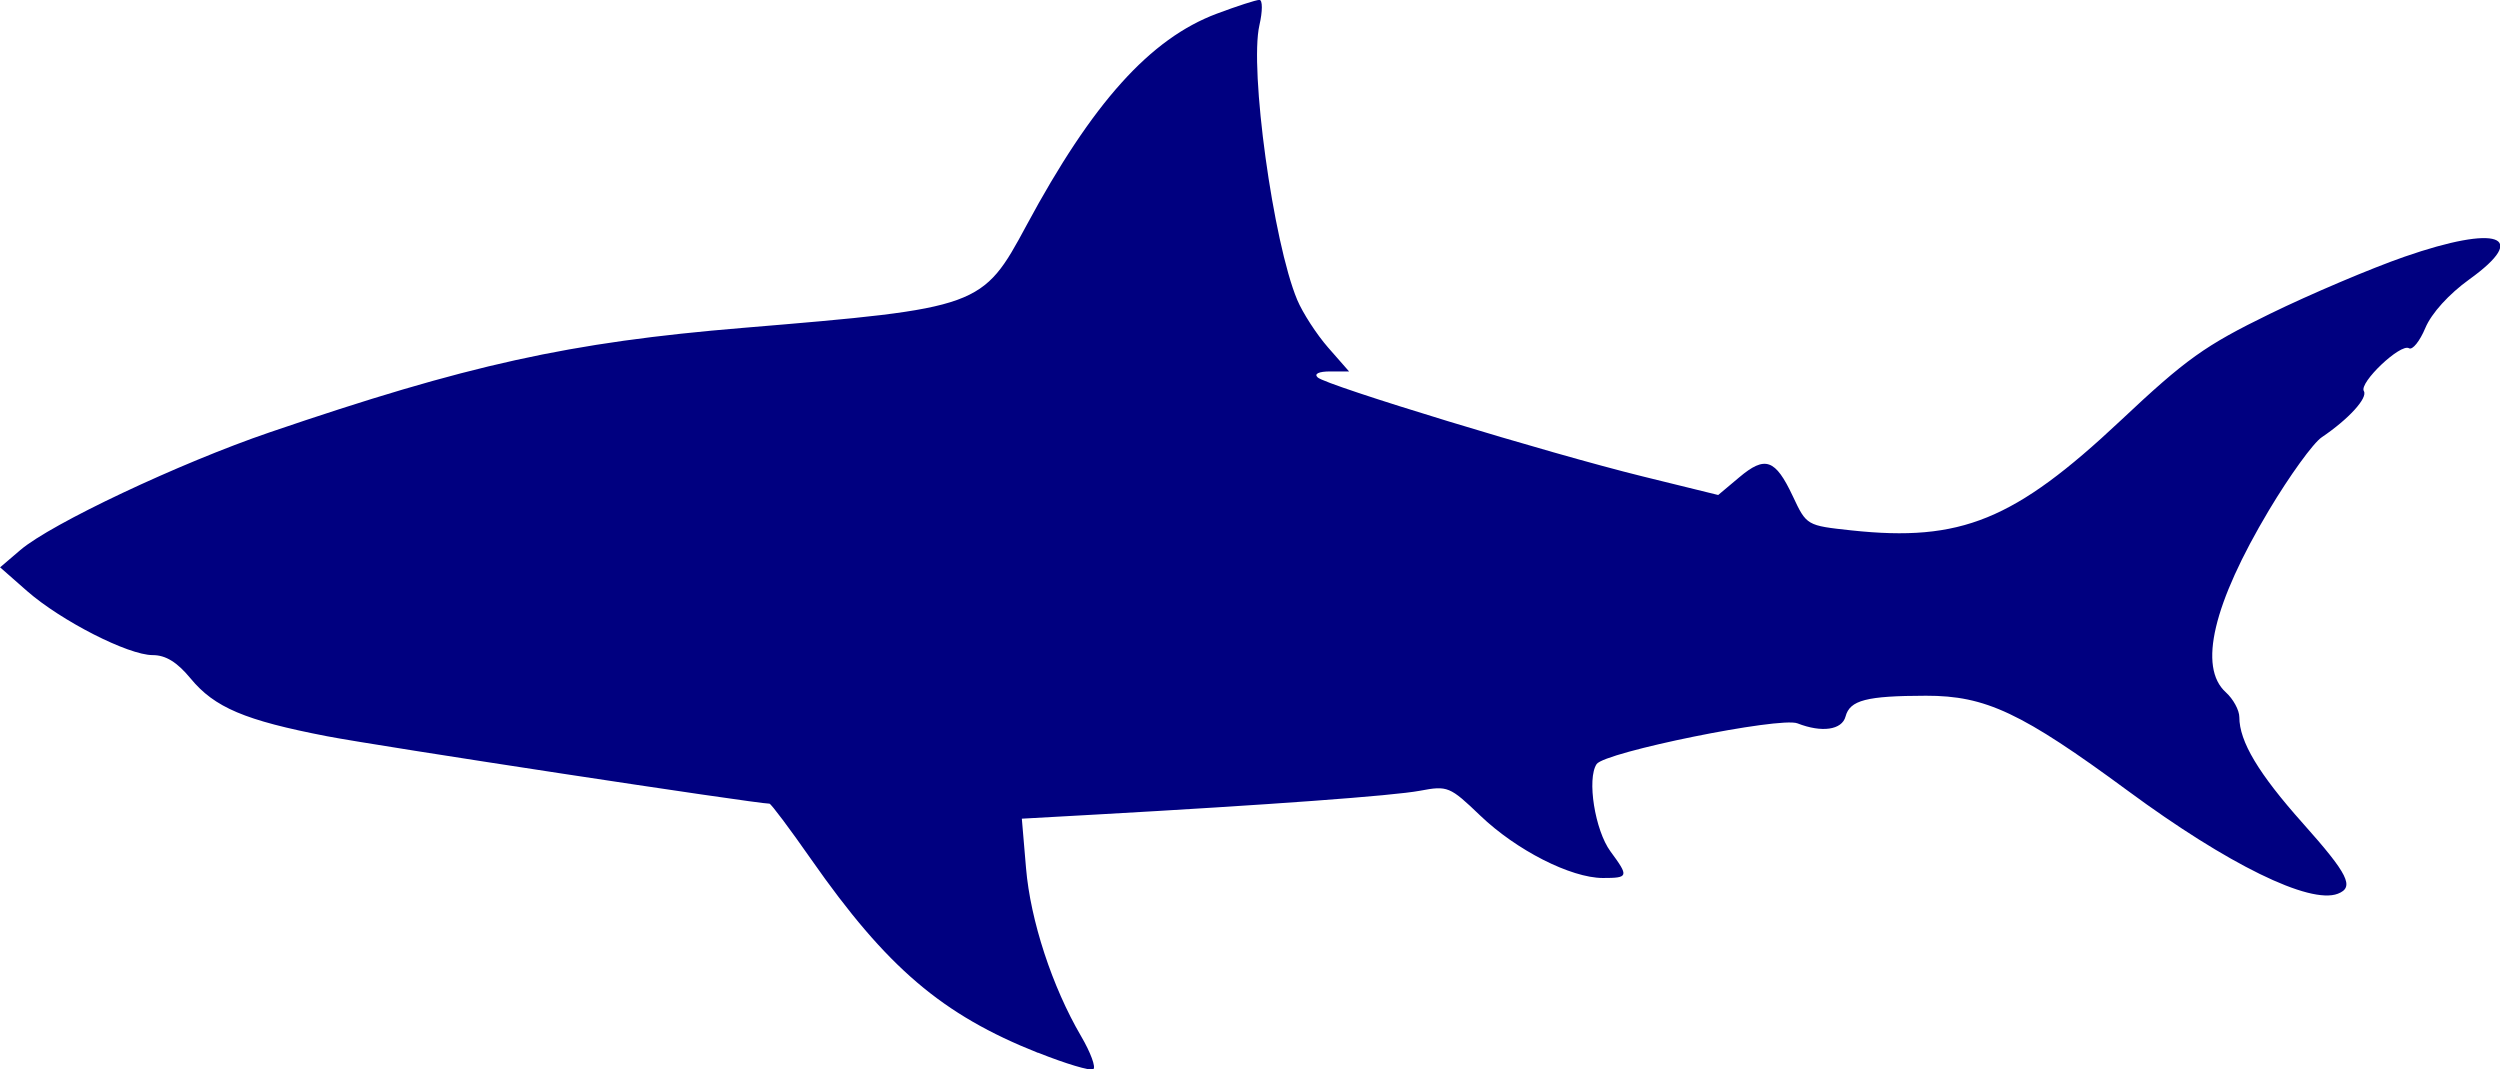 <?xml version="1.0" encoding="UTF-8" standalone="no"?>
<!-- Created with Inkscape (http://www.inkscape.org/) -->

<svg
   xmlns:dc="http://purl.org/dc/elements/1.1/"
   xmlns:cc="http://creativecommons.org/ns#"
   xmlns:rdf="http://www.w3.org/1999/02/22-rdf-syntax-ns#"
   xmlns:svg="http://www.w3.org/2000/svg"
   xmlns="http://www.w3.org/2000/svg"
   xmlns:sodipodi="http://sodipodi.sourceforge.net/DTD/sodipodi-0.dtd"
   xmlns:inkscape="http://www.inkscape.org/namespaces/inkscape"
   width="23.813mm"
   height="10.187mm"
   viewBox="0 0 23.813 10.187"
   version="1.1"
   id="svg8"
   inkscape:version="0.92.3 (2405546, 2018-03-11)"
   sodipodi:docname="shark_4.svg">
  <defs
     id="defs2" />
  <sodipodi:namedview
     id="base"
     pagecolor="#ffffff"
     bordercolor="#666666"
     borderopacity="1.0"
     inkscape:pageopacity="0.0"
     inkscape:pageshadow="2"
     inkscape:zoom="5.6"
     inkscape:cx="-15.579487"
     inkscape:cy="1.2694846"
     inkscape:document-units="mm"
     inkscape:current-layer="layer1"
     showgrid="false"
     inkscape:window-width="1920"
     inkscape:window-height="1017"
     inkscape:window-x="-8"
     inkscape:window-y="-8"
     inkscape:window-maximized="1"
     fit-margin-top="0"
     fit-margin-left="0"
     fit-margin-right="0"
     fit-margin-bottom="0" />
  <g
     inkscape:label="Layer 1"
     inkscape:groupmode="layer"
     id="layer1"
     transform="translate(-88.21,-110.999)">
    <path
       style="fill:#000080;stroke-width:0.064"
       d="m 98.096,121.027 c -0.913,-0.363 -1.439,-0.812 -2.159,-1.842 -0.204,-0.292 -0.383,-0.531 -0.398,-0.531 -0.127,0 -3.738,-0.55 -4.213,-0.642 -0.783,-0.151 -1.073,-0.274 -1.301,-0.551 -0.129,-0.156 -0.237,-0.222 -0.361,-0.222 -0.233,0 -0.871,-0.326 -1.196,-0.61 l -0.257,-0.226 0.193,-0.165 c 0.294,-0.251 1.517,-0.828 2.375,-1.121 1.886,-0.644 2.855,-0.858 4.509,-0.995 2.257,-0.188 2.28,-0.196 2.7,-0.977 0.628,-1.167 1.177,-1.778 1.813,-2.016 0.192,-0.072 0.374,-0.131 0.405,-0.131 0.031,0 0.031,0.107 2e-4,0.241 -0.096,0.42 0.131,2.069 0.36,2.616 0.052,0.124 0.184,0.328 0.294,0.454 l 0.2,0.228 h -0.18 c -0.109,0 -0.156,0.023 -0.119,0.057 0.082,0.077 2.199,0.722 3.096,0.943 l 0.719,0.177 0.2,-0.168 c 0.248,-0.209 0.344,-0.175 0.511,0.18 0.131,0.279 0.132,0.279 0.558,0.325 1.043,0.112 1.554,-0.097 2.564,-1.046 0.624,-0.587 0.802,-0.714 1.421,-1.016 0.389,-0.19 0.967,-0.435 1.284,-0.545 0.887,-0.308 1.195,-0.2 0.618,0.215 -0.196,0.141 -0.361,0.323 -0.42,0.463 -0.053,0.127 -0.123,0.214 -0.156,0.194 -0.08,-0.049 -0.478,0.329 -0.43,0.408 0.04,0.065 -0.146,0.268 -0.401,0.44 -0.081,0.054 -0.307,0.367 -0.503,0.695 -0.532,0.892 -0.675,1.495 -0.411,1.734 0.071,0.064 0.129,0.171 0.129,0.237 0,0.232 0.183,0.538 0.605,1.011 0.434,0.487 0.494,0.609 0.333,0.671 -0.268,0.103 -1.048,-0.279 -1.999,-0.98 -1.012,-0.745 -1.355,-0.907 -1.924,-0.906 -0.567,0.001 -0.725,0.042 -0.766,0.198 -0.034,0.128 -0.226,0.156 -0.458,0.065 -0.165,-0.065 -1.836,0.274 -1.913,0.388 -0.094,0.14 -0.016,0.631 0.132,0.832 0.177,0.24 0.173,0.253 -0.073,0.253 -0.305,-9e-4 -0.824,-0.265 -1.168,-0.595 -0.289,-0.277 -0.31,-0.286 -0.574,-0.236 -0.255,0.048 -1.432,0.134 -3.092,0.227 l -0.7,0.039 0.04,0.471 c 0.042,0.499 0.249,1.13 0.524,1.6 0.092,0.157 0.144,0.299 0.116,0.316 -0.028,0.017 -0.263,-0.053 -0.523,-0.157 z"
       id="path3649-2"
       inkscape:connector-curvature="0" />
  </g>
</svg>
